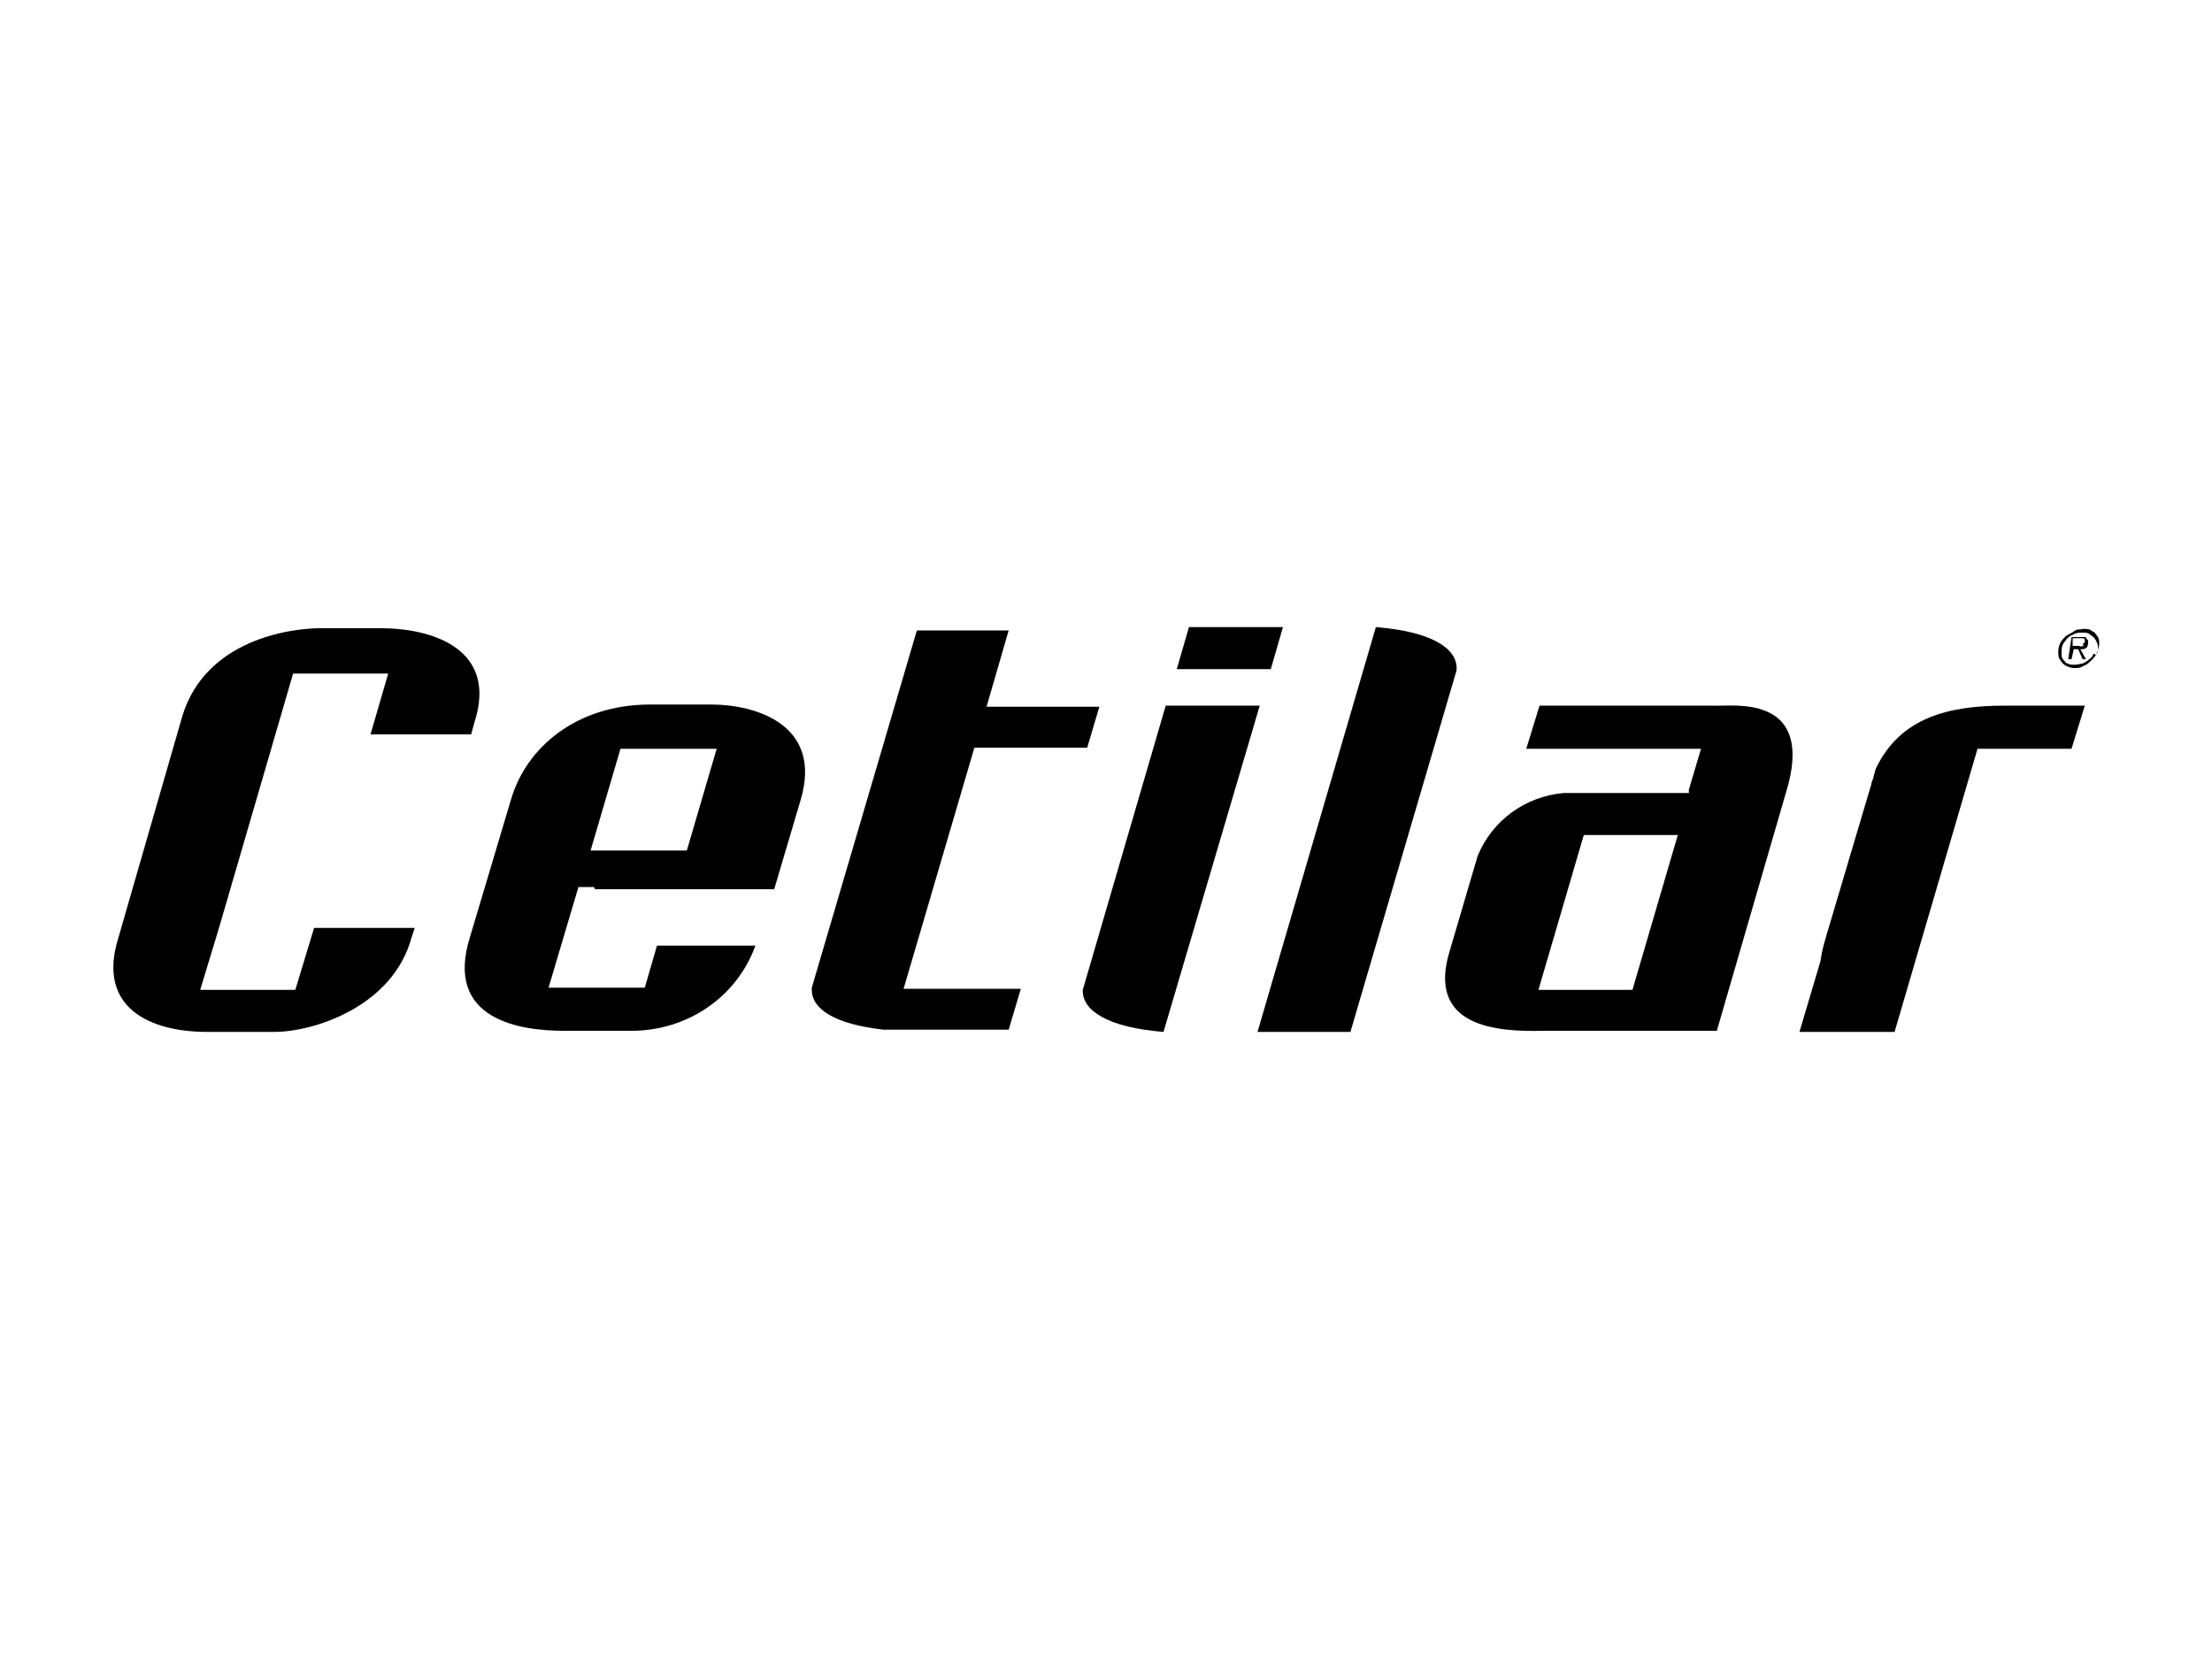 <?xml version="1.0" encoding="UTF-8"?>
<svg id="Layer_1" xmlns="http://www.w3.org/2000/svg" version="1.1" viewBox="0 0 200 150">
  <!-- Generator: Adobe Illustrator 29.1.0, SVG Export Plug-In . SVG Version: 2.1.0 Build 142)  -->
  <g id="Raggruppa_1">
    <path id="Tracciato_1" d="M155.2,93.3l6.5-22.4c2.1-8.2-5.2-7-6.6-7.1h-15.9l-1.2,3.9h15.8l-1.1,3.7c0,0,0,.1,0,.3h-11.3c-3.5.3-6.5,2.5-7.8,5.7l-2.5,8.5c-2.2,7,4.3,7.4,8.4,7.3h6.7s.5,0,.5,0h8.5ZM147.6,89.5h-8.5l4.1-14h8.5l-4.1,14Z"/>
    <path id="Tracciato_2" d="M53.8,80.4h16.2l2.4-8.1c2-6.8-4.1-8.6-8.1-8.6h-5.5c-6.6,0-11.2,3.8-12.6,8.6l-3.7,12.4c-2.4,7.6,4.7,8.5,8.5,8.5h6.1c5,0,9.5-3,11.2-7.7h-8.9l-1.1,3.8h-8.7l2.7-9.1h1.4ZM56.1,67.7h8.7l-2.7,9.2h-8.7l2.7-9.2Z"/>
    <path id="Tracciato_3" d="M88.1,67.6h10.2l1.1-3.7h-10.2l2-6.9h-8.3l-9.5,32.3v.2c0,1.7,2,3.1,6.5,3.6h11.3l1.1-3.7h-10.6l6.4-21.8Z"/>
    <path id="Tracciato_4" d="M122.1,93.3l9.6-32.7v-.2c0-1.8-2.3-3.3-7.3-3.7l-10.7,36.6h8.5Z"/>
    <path id="Tracciato_5" d="M18.7,93.3h6.1c3.6,0,10.7-2.3,12.4-8.5l.3-.9h-9.1l-1.7,5.6h-8.6l1.7-5.6,5.1-17.5,1.6-5.5h8.6l-1.6,5.5h9.1l.3-1.1c2.1-6.5-3.6-8.5-8.5-8.5h-5.4c-2.9,0-10.4,1.1-12.5,7.9l-5.8,20.1c-2,6.4,3,8.5,8,8.5"/>
    <path id="Tracciato_6" d="M97.9,89.6c0,1.8,2.3,3.3,7.3,3.7l8.7-29.5h-8.5l-7.5,25.7v.2Z"/>
    <path id="Tracciato_7" d="M116,56.7h-8.5l-1.1,3.8h8.5l1.1-3.8Z"/>
    <path id="Tracciato_8" d="M186.8,63.8h-5.5c-5.2,0-9.5,1.1-11.7,5.7l-.2.7c0,.2-.2.5-.2.7l-4.1,13.8c-.2.7-.4,1.4-.5,2.2l-1.9,6.4h8.6s7.5-25.6,7.5-25.6h8.5l1.2-3.9h-1.1c-.2,0-.4,0-.6,0"/>
    <path id="Tracciato_9" d="M189.7,57.7c0-.2-.2-.3-.3-.5-.2-.1-.3-.2-.5-.3-.2,0-.5-.1-.7,0h0c-.2,0-.5,0-.7.2-.2.1-.5.3-.7.4-.2.2-.4.4-.5.6-.1.2-.2.5-.2.8,0,.3,0,.6.2.8.1.2.3.4.5.5.2.1.5.2.7.2h.1c.3,0,.5,0,.8-.2.3-.1.5-.3.7-.5.2-.2.4-.4.5-.7.1-.2.2-.5.2-.8,0-.2,0-.4-.1-.6M189.3,59.1c-.1.2-.2.4-.4.5-.2.2-.4.3-.6.4-.2,0-.4.1-.7.1h-.1c-.2,0-.4,0-.5-.1-.2,0-.3-.2-.4-.3-.1-.1-.2-.3-.2-.4,0-.2,0-.3,0-.5,0-.3.1-.6.3-.8.2-.3.4-.5.7-.6.3-.2.6-.2.9-.2.3,0,.5,0,.7.2.2.1.4.3.5.5.1.2.2.4.2.7,0,.2,0,.4-.2.6"/>
    <path id="Tracciato_10" d="M188.6,57.6c0,0-.2,0-.3,0h-1l-.3,2h.3l.2-.9h.4l.4.9h.3l-.5-.9c.2,0,.4,0,.5-.1.1,0,.2-.3.2-.4,0-.1,0-.2,0-.3,0,0-.1-.1-.2-.2M188.4,58.4c-.1,0-.3.1-.4,0h-.6v-.7h.7c.3,0,.4,0,.4.2,0,.1,0,.3-.2.3"/>
  </g>
</svg>